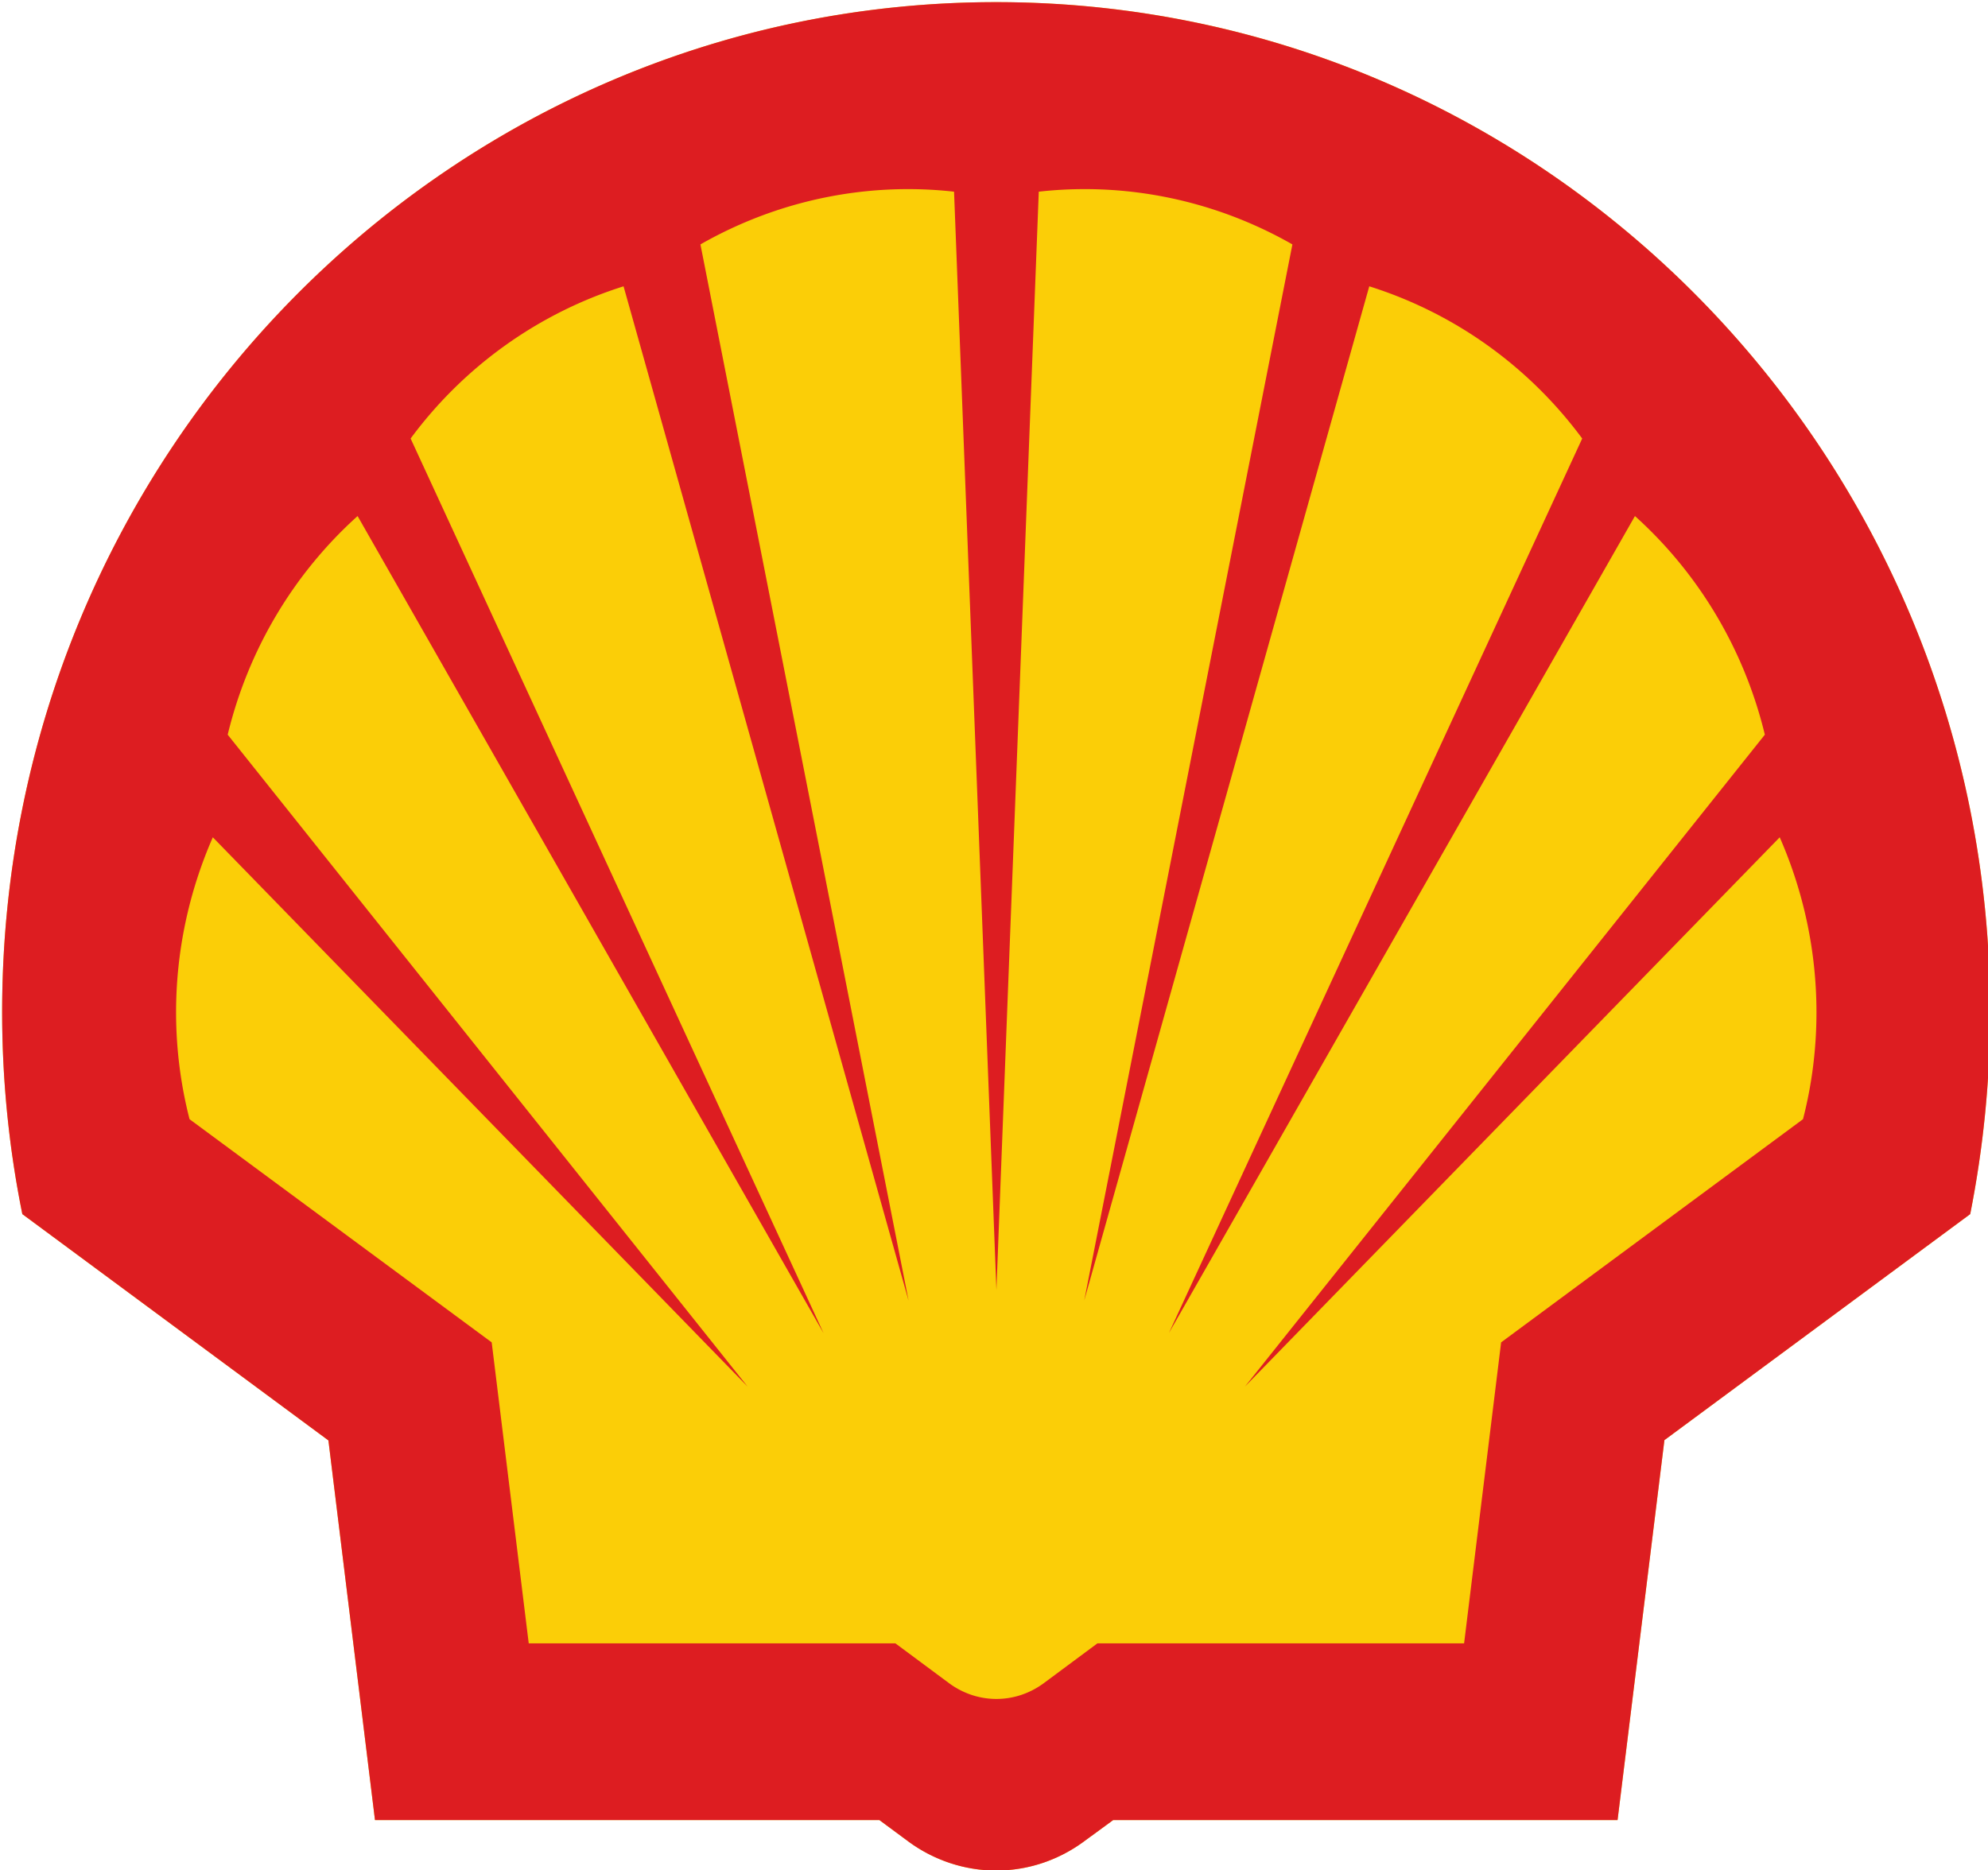 <svg xmlns="http://www.w3.org/2000/svg" width="932" height="877" viewBox="0 0 932 877"><g><g><g><g><path fill="#fbce07" d="M412.285 853.424H175.799l-21.833-178.023L10.47 569.283C4.157 538.142 1 506.333 1 474.524 1 213.104 209.733 1 467 1s466 212.104 466 473.524c0 31.809-3.157 63.484-9.339 94.759L780.297 675.268l-21.965 178.156H521.847l-13.679 10.024c-11.969 8.821-26.305 13.632-41.168 13.632-14.731 0-29.199-4.811-41.168-13.632z"/></g><g><path fill="#dd1d21" d="M412.285 853.424H175.799l-21.833-178.023L10.47 569.283C4.157 538.142 1 506.333 1 474.524 1 213.104 209.733 1 467 1s466 212.104 466 473.524c0 31.809-3.157 63.484-9.339 94.759L780.297 675.268l-21.965 178.156H521.847l-13.679 10.024c-11.969 8.821-26.305 13.632-41.168 13.632-14.731 0-29.199-4.811-41.168-13.632zm32.882-64.019c6.444 4.678 14.073 7.217 21.965 7.217 7.891 0 15.52-2.539 21.965-7.217l25.384-18.845h171.906l17.362-141.135 141.522-104.648c4.209-16.305 6.314-33.145 6.314-50.119 0-28.334-5.919-56.267-17.23-82.062L583.664 650.141l243.72-305.659c-9.602-39.694-30.777-75.379-60.897-102.51L548.021 625.015 741.76 205.619c-25.122-33.947-59.976-58.806-99.829-71.369L508.299 609.779l97.594-495.176c-29.726-16.974-63.265-25.928-97.33-25.928-7.234 0-14.468.4-21.571 1.203l-19.86 514.956-19.861-514.956a192.686 192.686 0 0 0-21.57-1.203c-34.066 0-67.605 8.954-97.33 25.928l97.593 495.309L292.332 134.25c-39.852 12.563-74.839 37.556-99.829 71.369l193.608 419.53-218.466-383.177c-30.12 27.131-51.296 62.816-60.897 102.51l243.719 305.659-250.69-257.545c-11.312 25.795-17.23 53.728-17.23 82.062 0 16.84 2.104 33.68 6.313 50.119l141.655 104.648 17.361 141.135h171.906z"/></g></g></g></g></svg>